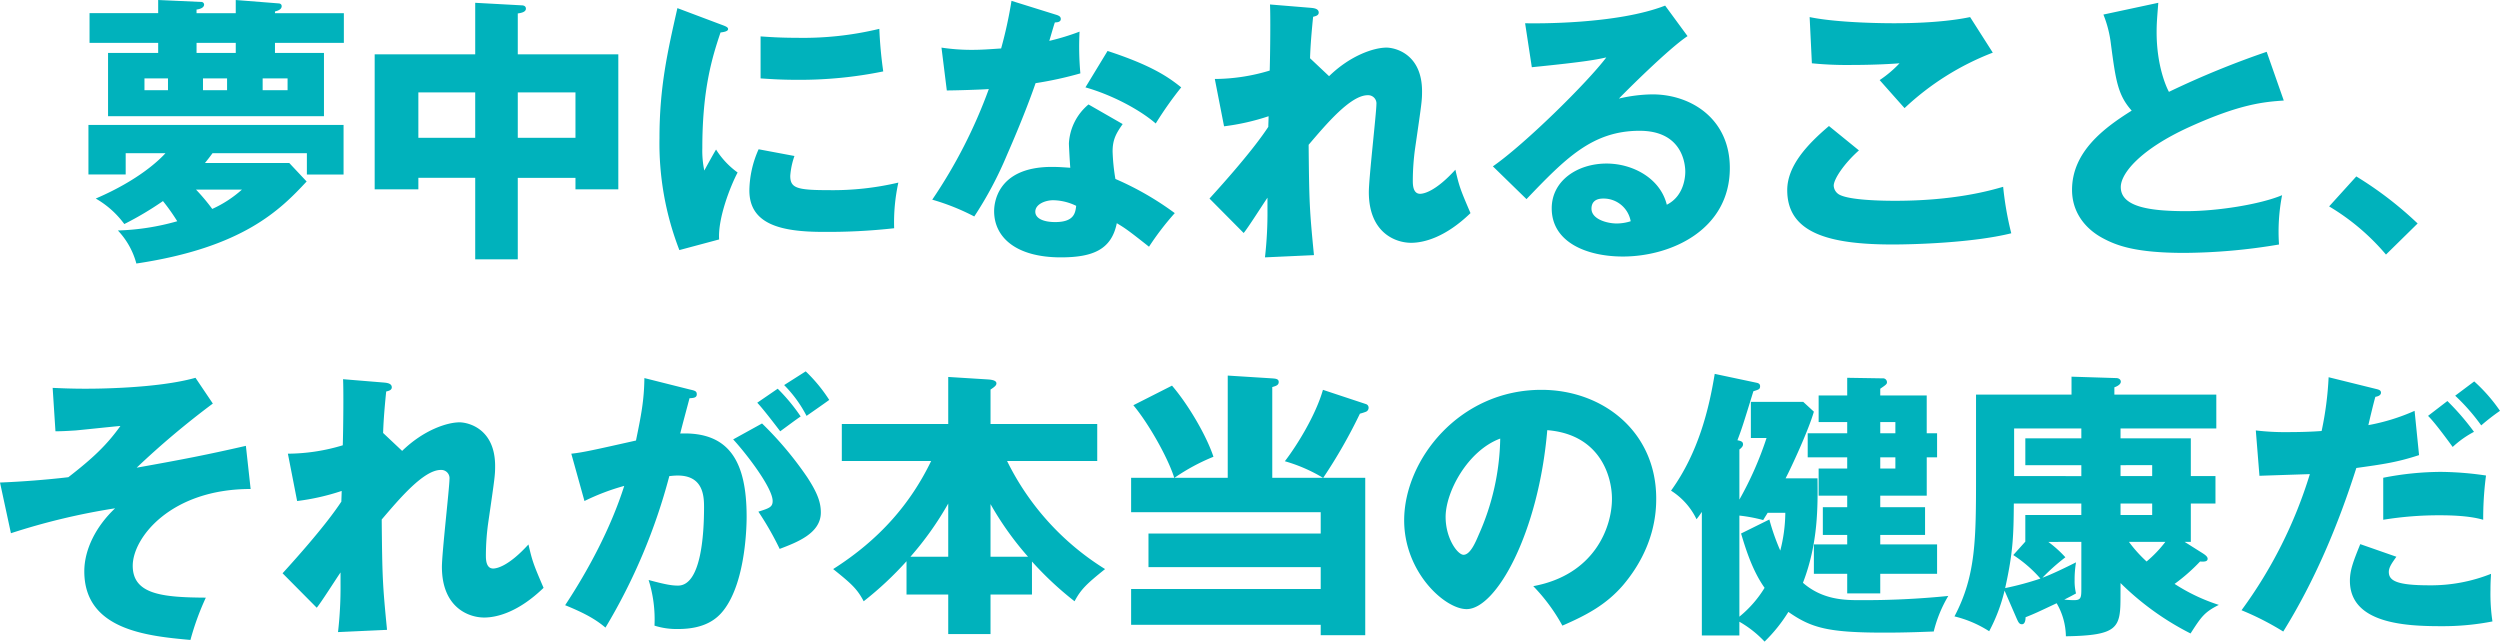 <svg xmlns="http://www.w3.org/2000/svg" width="633.817" height="162.663" viewBox="0 0 633.817 162.663"><g transform="translate(-58.198 -90.579)"><path d="M-298.7-57.084h-17.4v7.526h17.4V-47h-12.709v16.046h54.741V-47H-269.09v-2.556h17.466v-7.526H-269.09v-.426c.5-.142,1.7-.426,1.7-1.349,0-.568-.5-.71-.852-.71l-10.792-.852v3.337h-9.94v-.923c.639-.071,1.917-.355,1.917-1.278a.68.68,0,0,0-.639-.639l-11.005-.5Zm11.36,16.543h6.106v2.982h-6.106ZM-279.03-47h-9.94v-2.556h9.94Zm-17.182,9.443h-5.964v-2.982h5.964Zm24-2.982h6.319v2.982h-6.319Zm-24.637,18.957c-1.42,1.562-6.6,6.745-17.679,11.5a23.373,23.373,0,0,1,7.242,6.461,81.842,81.842,0,0,0,9.8-5.822,50.874,50.874,0,0,1,3.621,5.112,61.175,61.175,0,0,1-15.052,2.343,19.453,19.453,0,0,1,4.686,8.378c27.051-4.047,36.494-13.632,43.168-20.8l-4.4-4.686H-286.84c.568-.71.923-1.136,1.917-2.485H-261v5.4h9.3V-28.755h-64.681v12.567h9.443v-5.4Zm19.383,9.23a29.359,29.359,0,0,1-7.526,4.9,50.361,50.361,0,0,0-4.118-4.9Zm69.935-2.982h14.626v2.911h10.863V-46.647h-25.489V-57.013c1.065-.142,2.059-.426,2.059-1.207s-.781-.852-1.136-.852l-11.715-.639v13.064h-25.489v34.222h11.076v-2.911h14.413V5.325h10.792Zm0-21.655h14.626v11.5h-14.626Zm-10.792,11.5h-14.413v-11.5h14.413Zm51.262-32.873c-2.556,11.289-4.544,20.093-4.544,32.944a74.841,74.841,0,0,0,5.041,28.4l10.082-2.7c-.355-5.4,2.911-13.632,4.686-16.969a20.812,20.812,0,0,1-5.467-5.822c-.852,1.42-2.556,4.544-2.982,5.325a24.7,24.7,0,0,1-.5-5.68c0-14.91,2.485-23,4.615-29.323.5-.071,1.917-.213,1.917-.852,0-.5-.568-.71-1.917-1.207Zm21.087,17.821c2.272.142,5.041.355,9.23.355a105.721,105.721,0,0,0,21.868-2.13,106.861,106.861,0,0,1-.994-10.792,82.389,82.389,0,0,1-20.874,2.272c-4.26,0-7.1-.213-9.23-.355Zm-.5,17.963a26.3,26.3,0,0,0-2.343,10.437c0,8.662,8.165,10.508,18.744,10.508a150.673,150.673,0,0,0,17.963-.923,47.187,47.187,0,0,1,1.065-11.573,72.3,72.3,0,0,1-17.537,1.917c-8.165,0-9.869-.5-9.869-3.621a19.282,19.282,0,0,1,1.065-5.041Zm83.638-11.36a13.814,13.814,0,0,0-4.97,9.869c0,.568.284,5.68.355,6.177-1.278-.071-2.7-.213-4.686-.213-14.342,0-14.626,9.869-14.626,11.218,0,6.674,5.609,11.715,16.9,11.715,8.165,0,12.851-1.988,14.2-8.662,2.13,1.278,2.769,1.7,8.165,5.964a70.8,70.8,0,0,1,6.532-8.52,75.866,75.866,0,0,0-15.052-8.662,50.384,50.384,0,0,1-.71-6.958c0-2.982.852-4.544,2.556-6.958Zm-3.124,25.7c-.213,1.775-.5,4.118-5.325,4.118-2.982,0-5.041-.923-5.041-2.627,0-1.917,2.556-2.911,4.544-2.911A13.8,13.8,0,0,1-65.959-8.236Zm-32.8-29.252c2.2,0,9.017-.213,10.65-.355A127.309,127.309,0,0,1-102.453-9.8,56.52,56.52,0,0,1-91.8-5.538,94.557,94.557,0,0,0-83.5-21.158c3.834-8.733,6.248-15.265,7.242-18.176a93.957,93.957,0,0,0,11.36-2.485A74.983,74.983,0,0,1-65.107-52.4a60.789,60.789,0,0,1-7.668,2.343c.284-.923,1.207-4.189,1.42-4.686.355,0,1.491,0,1.491-.852,0-.568-.355-.852-1.349-1.136L-82.36-60.208a109.659,109.659,0,0,1-2.627,12.07c-3.053.213-5.183.355-7.242.355a50.81,50.81,0,0,1-7.881-.568Zm35.145-.781c6.532,1.846,13.632,5.538,17.821,9.159a91.41,91.41,0,0,1,6.461-9.159c-3.195-2.556-7.384-5.538-18.673-9.23Zm56.942-7.384c.071-2.059.213-4.9.781-10.508.5-.142,1.42-.284,1.42-1.065,0-.994-1.207-1.136-1.988-1.207l-10.366-.852c.142,2.485.071,11.928-.071,16.756A48.63,48.63,0,0,1-30.814-40.4l2.343,12a57.782,57.782,0,0,0,11.289-2.556c0,.923-.071,1.988-.071,2.7-1.278,1.917-4.757,7.029-14.91,18.176L-23.5-1.349c.994-1.136,5.041-7.526,6.035-8.946v2.911A99.781,99.781,0,0,1-18.1,4.828L-5.68,4.26C-6.816-7.384-6.887-9.017-7.029-23.714c4.544-5.325,10.65-12.567,14.981-12.567a2.093,2.093,0,0,1,2.2,2.343c0,2.059-1.917,18.673-1.917,22.223,0,10.3,6.745,12.851,10.721,12.851,3.195,0,8.662-1.349,15.052-7.526-2.627-6.106-2.84-6.745-3.834-11.005-5.112,5.609-8.094,6.106-8.946,6.106-1.846,0-1.846-2.414-1.846-3.337a61.178,61.178,0,0,1,.568-8.094c1.7-11.715,1.775-12.212,1.775-14.555,0-9.585-6.958-11.076-9.017-11.076-3.124,0-9.088,1.917-14.555,7.242ZM83.354-59c-12.212,4.757-32.731,4.544-35.5,4.473l1.7,11.147c14.2-1.42,16.614-1.988,18.886-2.485-4.757,6.319-20.59,21.939-28.755,27.619l8.52,8.307c9.869-10.3,16.685-17.324,28.684-17.324,11,0,11.573,8.662,11.573,10.366,0,.568,0,6.035-4.686,8.378-1.633-6.674-8.591-10.437-15.265-10.437C61.131-18.957,54.6-14.626,54.6-7.6,54.6.994,63.474,4.615,72.633,4.615c12.283,0,27.122-6.816,27.122-22.436,0-12.567-9.94-18.673-19.6-18.673a38.528,38.528,0,0,0-8.52,1.065C73.2-37.062,84.206-48.067,89.034-51.262ZM74.621-4.331a11.763,11.763,0,0,1-3.55.568c-2.414,0-6.39-1.065-6.39-3.763,0-1.207.568-2.556,2.982-2.556A6.971,6.971,0,0,1,74.621-4.331ZM160.673-56.09c-2.059.426-8.023,1.562-19.241,1.562-6.106,0-15.691-.355-21.442-1.562l.568,11.715a88.385,88.385,0,0,0,9.585.426c6.461,0,10.863-.284,12.638-.426a29.117,29.117,0,0,1-5.041,4.26c5.538,6.248,6.177,6.958,6.319,7.1a68.428,68.428,0,0,1,22.365-14.058ZM124.889-28.471c-5.609,4.757-10.579,10.153-10.579,16.259,0,10.792,10.437,13.774,26.7,13.774,5.538,0,20.377-.426,30.1-2.84a80.628,80.628,0,0,1-2.059-11.786c-3.408.994-12.425,3.55-27.406,3.55-3.337,0-11.5-.142-14.129-1.562a2.75,2.75,0,0,1-1.42-2.272c0-1.633,2.556-5.538,6.39-8.946ZM235.862-47.286a224.973,224.973,0,0,0-24.779,10.153c-.639-1.136-3.124-6.6-3.124-15.123,0-2.272.142-3.834.426-7.455l-13.916,2.982a29.09,29.09,0,0,1,1.917,7.6c1.207,9.017,1.7,12.78,5.254,16.756-7.029,4.4-15.123,10.437-15.123,20.093,0,5.609,3.266,9.8,7.739,12.212,3.55,1.917,8.378,3.763,20.732,3.763a148.088,148.088,0,0,0,24-2.13,48.237,48.237,0,0,1,.781-12.5c-5.609,2.343-16.4,4.047-24.282,4.047-9.017,0-16.614-.994-16.614-6.106,0-3.479,4.97-9.585,17.466-15.265,12.851-5.822,18.815-6.319,23.856-6.674ZM274.131-3.763a92.306,92.306,0,0,0-15.549-11.928l-6.887,7.6A57.228,57.228,0,0,1,266.108,4.118Z" transform="translate(397 151)" fill="#00b2bc"/><path d="M-254.464,52.613c-9.94,2.272-15.762,3.408-27.69,5.538a211.855,211.855,0,0,1,19.312-16.259l-4.4-6.532c-9.8,2.769-25.915,2.769-27.974,2.769-3.763,0-6.532-.142-8.236-.213l.71,11.005c1.42,0,2.911-.071,5.112-.213,1.633-.142,9.585-.994,11.36-1.136-3.55,4.97-7.171,8.307-13.206,12.993-5.467.639-11.786,1.136-17.324,1.349l2.769,12.851a168.909,168.909,0,0,1,26.412-6.319c-4.828,4.544-7.81,10.437-7.81,15.975,0,14.768,15.691,16.4,26.909,17.4a67.5,67.5,0,0,1,3.9-10.721c-10.934-.071-18.531-.781-18.531-8.094,0-7.1,9.656-19.454,29.891-19.454Zm34.79-3.266c.071-2.059.213-4.9.781-10.508.5-.142,1.42-.284,1.42-1.065,0-.994-1.207-1.136-1.988-1.207l-10.366-.852c.142,2.485.071,11.928-.071,16.756a48.63,48.63,0,0,1-13.916,2.13l2.343,12a57.782,57.782,0,0,0,11.289-2.556c0,.923-.071,1.988-.071,2.7-1.278,1.917-4.757,7.029-14.91,18.176l8.662,8.733c.994-1.136,5.041-7.526,6.035-8.946v2.911a99.782,99.782,0,0,1-.639,12.212l12.425-.568c-1.136-11.644-1.207-13.277-1.349-27.974,4.544-5.325,10.65-12.567,14.981-12.567a2.093,2.093,0,0,1,2.2,2.343c0,2.059-1.917,18.673-1.917,22.223,0,10.295,6.745,12.851,10.721,12.851,3.195,0,8.662-1.349,15.052-7.526-2.627-6.106-2.84-6.745-3.834-11.005-5.112,5.609-8.094,6.106-8.946,6.106-1.846,0-1.846-2.414-1.846-3.337a61.179,61.179,0,0,1,.568-8.094c1.7-11.715,1.775-12.212,1.775-14.555,0-9.585-6.958-11.076-9.017-11.076-3.124,0-9.088,1.917-14.555,7.242Zm66.243-13.916c-.071,5.751-.852,9.585-2.13,15.833-10.437,2.343-13.561,3.053-16.4,3.337l3.337,12a56.558,56.558,0,0,1,10.082-3.834c-3.408,10.721-9.159,21.442-14.981,30.246,5.609,2.272,8.094,3.9,10.224,5.68a147.606,147.606,0,0,0,16.188-38.411c.71-.071,1.42-.142,2.13-.142,6.461,0,6.674,5.183,6.674,8.023,0,7.1-.781,19.88-6.6,19.88-1.491,0-2.982-.213-7.455-1.42a33.307,33.307,0,0,1,1.491,11.573,18.479,18.479,0,0,0,6.035.852c6.887,0,9.869-2.7,11.431-4.686,5.893-7.455,5.893-22.649,5.893-23.785,0-13.774-4.26-21.584-16.827-21.087.355-1.562,1.988-7.526,2.343-8.946.923-.071,1.846-.071,1.846-.994,0-.781-.426-.923-1.7-1.207Zm28.613,6.248c1.562,1.633,5.112,6.319,5.822,7.242,3.2-2.343,3.55-2.627,5.183-3.763a46.139,46.139,0,0,0-5.822-7.029Zm-6.106,9.3c3.053,3.266,10.011,12.212,10.011,15.62,0,1.562-.923,1.846-3.621,2.7a76.165,76.165,0,0,1,5.4,9.443c4.26-1.633,10.437-3.9,10.437-9.23,0-2.485-.781-4.828-3.408-8.875a87.9,87.9,0,0,0-11.5-13.7ZM-118,37.206a31.645,31.645,0,0,1,5.68,7.81c1.633-1.136,4.189-2.911,5.751-4.047a39.487,39.487,0,0,0-5.964-7.242Zm37.275,19.241c-5.183,10.721-12.993,19.88-24.85,27.406,4.615,3.692,6.106,5.041,7.739,8.165A85.542,85.542,0,0,0-86.975,81.865v8.449H-76.4v10.011h10.721V90.314h10.508V81.936A83.667,83.667,0,0,0-44.375,92.018c1.633-3.053,3.053-4.4,7.739-8.165a66.986,66.986,0,0,1-24.85-27.406h22.862V47.075H-65.675V38.342c1.207-.781,1.491-1.136,1.491-1.562,0-.355-.213-.852-1.988-.994L-76.4,35.147V47.075h-26.98v9.372ZM-76.4,80.729h-9.585A80.491,80.491,0,0,0-76.4,67.239Zm10.721,0V67.381a78.878,78.878,0,0,0,9.514,13.348Zm95.85-37.843a.937.937,0,0,0-.639-.852L18.6,38.413c-1.846,6.461-6.6,14.129-9.656,18.1A40.187,40.187,0,0,1,18.6,60.707H5.751v-23c.994-.284,1.633-.5,1.633-1.278s-.71-.852-1.633-.923l-11.289-.71V60.707h-13.49a50.883,50.883,0,0,1,9.869-5.325c-1.7-5.183-6.248-13.064-10.508-18.034l-9.8,4.97C-25.7,46.791-20.732,55.524-19.1,60.707H-30.033V69.44H18.034v5.4H-25.631v8.52H18.034v5.538H-30.033v9.088H18.034v2.627H29.323v-39.9H18.673a131.439,131.439,0,0,0,9.3-16.259,13.249,13.249,0,0,0,1.562-.5A1.1,1.1,0,0,0,30.175,42.886ZM79.307,98.195c6.035-2.627,11.076-5.254,15.407-10.295,8.094-9.585,8.378-18.673,8.378-21.939,0-16.969-13.561-27.548-29.11-27.548-20.874,0-34.79,17.821-34.79,33.086,0,13.135,10.295,22.507,15.833,22.507,7.526,0,18.247-19.383,20.448-45.369,13.348,1.065,16.4,11.644,16.4,17.395,0,7.384-4.544,19.312-19.951,22.152A46.039,46.039,0,0,1,79.307,98.195ZM63.545,50.767a62.1,62.1,0,0,1-5.467,24.424c-.781,1.846-2.13,5.041-3.834,5.041-1.491,0-4.544-4.118-4.544-9.585C49.7,64.257,55.309,53.82,63.545,50.767Zm87.969,4.757v2.84h-7.242v6.887h7.242v2.911h-6.177v7.029h6.177V77.6h-8.449V85.06h8.449v4.97h8.378V85.06H174.3V77.6H159.892V75.191h11.36V68.162h-11.36V65.251h11.786V55.524H174.3V49.418h-2.627V39.833H159.892v-1.7c1.136-.781,1.7-1.136,1.7-1.562A1,1,0,0,0,160.46,35.5l-8.946-.142v4.473h-7.242v6.745h7.242v2.84H141.5v6.106Zm-15.62,5.325c1.42-2.7,5.822-12.212,7.171-16.9l-2.7-2.485H127.09v9.159h3.976a86.719,86.719,0,0,1-6.887,15.62V53.536c.568-.426.923-.852.923-1.278,0-.639-.355-.852-1.42-1.065,1.136-2.982,1.42-3.9,4.047-12.425,1.349-.426,1.7-.5,1.7-1.278,0-.426-.213-.71-.781-.852l-10.721-2.272c-1.42,8.662-4.047,19.88-11.076,29.607a17.6,17.6,0,0,1,6.461,7.242c.639-.781.994-1.349,1.349-1.846V100.68h9.514V97.2a27.368,27.368,0,0,1,6.39,5.041,39.375,39.375,0,0,0,6.035-7.526c5.893,4.118,10.153,5.254,24.424,5.254,5.893,0,10.153-.213,12.425-.284a32.961,32.961,0,0,1,3.692-9.017,212.517,212.517,0,0,1-22.365,1.065c-3.692,0-9.443,0-14.484-4.4,3.9-10.082,3.763-19.454,3.692-26.483Zm27.832-5.325v2.84h-3.834v-2.84Zm-3.834-6.106v-2.84h3.834v2.84ZM135.823,69.582a39.216,39.216,0,0,1-1.278,9.585,55.679,55.679,0,0,1-2.769-7.881l-7.171,3.55C125.6,78.1,127.3,84,130.569,88.61a28.693,28.693,0,0,1-6.39,7.313V70.292a39.814,39.814,0,0,1,6.035,1.136c.639-1.065.852-1.349,1.136-1.846ZM220.81,87.4a70.582,70.582,0,0,0,17.75,12.78c2.7-4.189,3.479-5.4,7.171-7.242a46.822,46.822,0,0,1-11.218-5.325,46.181,46.181,0,0,0,6.461-5.68c.994.071,1.917.071,1.917-.71,0-.568-.781-1.065-1.207-1.349l-4.615-2.911h1.562V67.239h6.248V60.281h-6.248V50.7H220.81V48.211h24.282V39.62H219.248V37.774c.426-.142,1.633-.639,1.633-1.42,0-.639-.639-.923-1.136-.923l-11.36-.355V39.62H184.174V59.926c0,16.33,0,25.56-5.467,35.926a28.845,28.845,0,0,1,8.8,3.763,43.36,43.36,0,0,0,3.9-10.295l3.053,7.029c.426.923.639,1.491,1.349,1.491.852,0,.923-1.278.923-1.775,2.485-.994,3.053-1.278,7.881-3.55a17.031,17.031,0,0,1,2.343,8.378c13.277-.213,13.845-2.13,13.845-10.082Zm-27.193-7.1a32.922,32.922,0,0,1,6.887,5.964,76.819,76.819,0,0,1-8.946,2.414c2.059-9.23,2.13-13.561,2.2-21.442H210.87V70.15h-14.2V76.9Zm35.216-13.064V70.15H220.81V67.239Zm0-9.727v2.769H220.81V57.512Zm-35,2.769V48.211h17.04V50.7h-14.2v6.816h14.2v2.769Zm17.04,16.685V88.539c0,2.485,0,3.195-1.846,3.195a22.854,22.854,0,0,1-2.485-.142c1.846-.923,2.059-1.065,2.982-1.562a13.06,13.06,0,0,1-.355-3.408,25.916,25.916,0,0,1,.355-4.473c-2.414,1.207-6.177,3.053-8.52,3.9a52.428,52.428,0,0,1,5.822-5.183,28.624,28.624,0,0,0-4.331-3.9Zm21.3,0a30.994,30.994,0,0,1-4.757,4.97,34.073,34.073,0,0,1-4.473-4.97Zm41.393-41.748a83.648,83.648,0,0,1-1.775,13.632c-2.7.213-5.964.284-8.662.284a61.409,61.409,0,0,1-8.023-.426l.923,11.5c1.775-.071,10.792-.355,12.78-.426A115.075,115.075,0,0,1,251.482,94.29a71.163,71.163,0,0,1,10.579,5.4c8.023-12.922,13.916-26.98,18.531-41.464,6.6-.923,10.295-1.42,15.9-3.266L295.36,43.738a51.237,51.237,0,0,1-11.715,3.621c.213-.994,1.42-6.035,1.775-7.171.426-.071,1.42-.284,1.42-1.065,0-.639-.639-.781-1.207-.923Zm8.023,42.316c-1.846,4.544-2.627,6.674-2.627,9.3,0,11.076,14.768,11.5,23.288,11.5A65.241,65.241,0,0,0,315.1,97.13a47.591,47.591,0,0,1-.5-7.952c0-1.917.071-2.769.142-4.118a41.116,41.116,0,0,1-15.62,2.911c-8.236,0-10.295-1.136-10.295-3.408,0-1.207.923-2.414,1.917-3.834Zm17.182-32.518c.852.852,2.2,2.343,6.248,7.881a25.01,25.01,0,0,1,5.4-3.834,63.286,63.286,0,0,0-6.745-7.81Zm-11.36,26.341a87.635,87.635,0,0,1,14.413-1.136c6.745,0,9.656.781,10.934,1.136a82.023,82.023,0,0,1,.71-11.218,82.332,82.332,0,0,0-11.431-.923,76.782,76.782,0,0,0-14.626,1.491ZM305.655,39.9a50.932,50.932,0,0,1,6.6,7.526,53.889,53.889,0,0,1,4.757-3.692,41.659,41.659,0,0,0-6.532-7.455Z" transform="translate(375 151)" fill="#00b2bc"/></g></svg>
